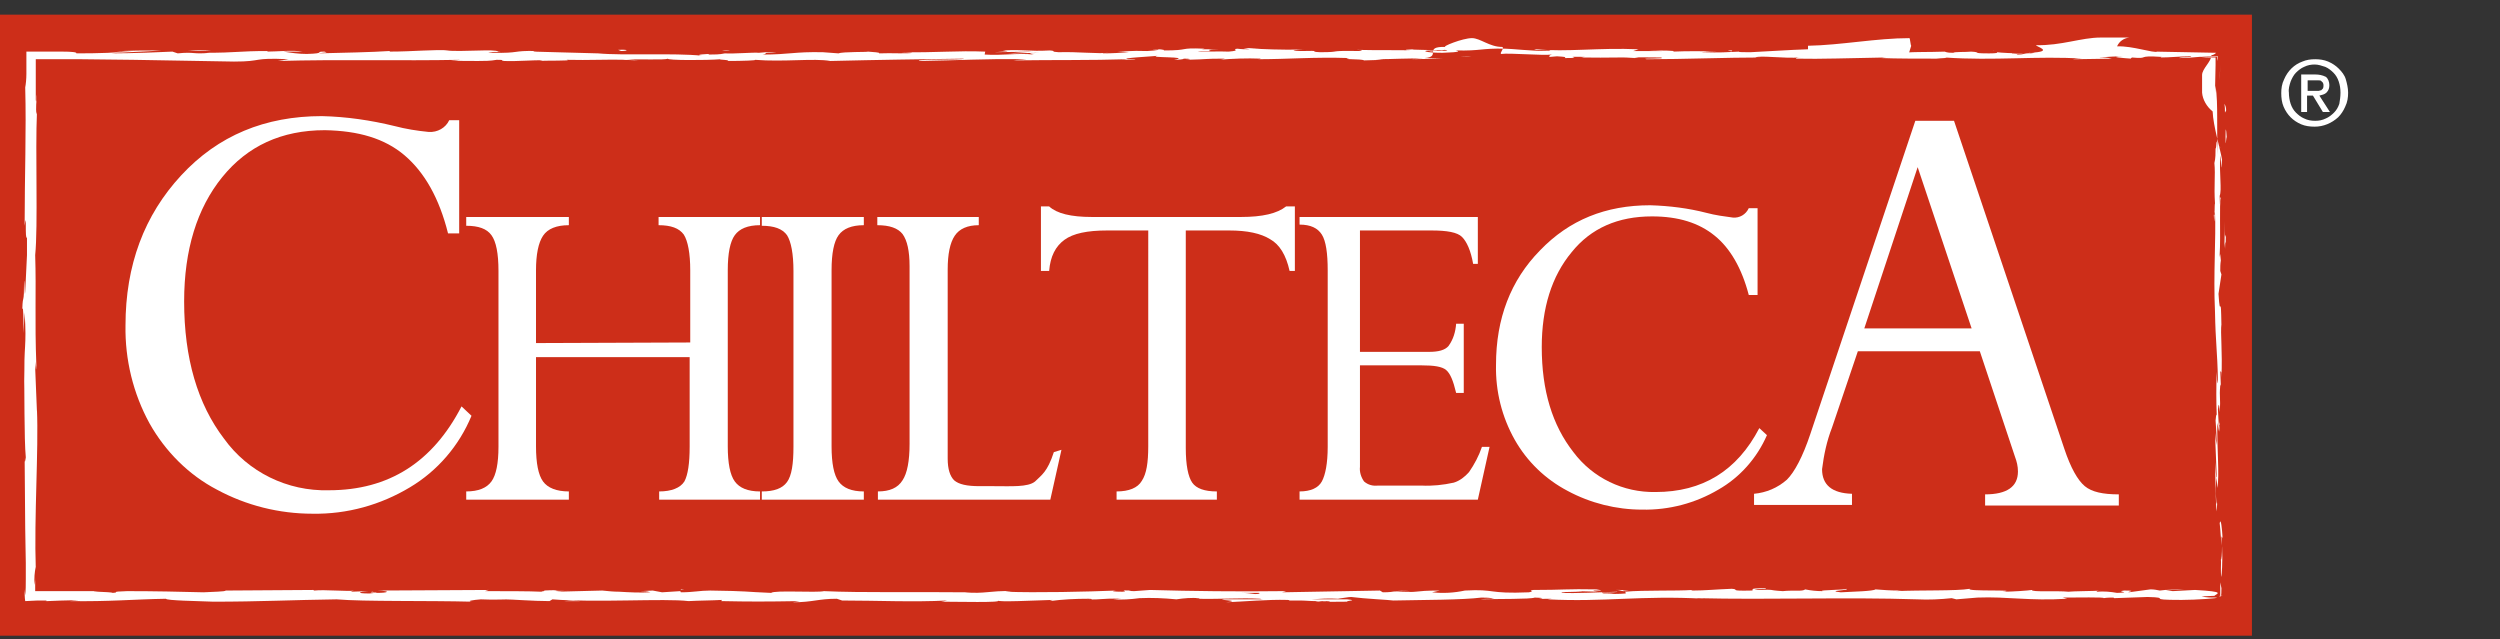 <?xml version="1.0" encoding="utf-8"?>
<!-- Generator: Adobe Illustrator 19.2.1, SVG Export Plug-In . SVG Version: 6.00 Build 0)  -->
<svg version="1.1" id="Layer_1" xmlns="http://www.w3.org/2000/svg" xmlns:xlink="http://www.w3.org/1999/xlink" x="0px" y="0px"
	 viewBox="0 0 426.3 109" style="enable-background:new 0 0 426.3 109;" xml:space="preserve">
<rect x="0" y="0" width="426.3" height="109" fill="#333333" stroke="none"/>
<style type="text/css">
	.st0{fill:#CD2E19;}
	.st1{fill:#FFFFFF;}
</style>
<title>logo</title>
<rect y="2.5" class="st0" width="384" height="105.9"/>
<path class="st1" d="M378.6,101.5c0.1,0.5,0.2,0.2,0.2-1.2l-0.2-1L378.6,101.5z"/>
<path class="st1" d="M379,91.8c-0.1-1.7-0.3-3.6-0.5-2.6c0.2,1.7,0.1,2.1,0.4,3.9c0,1.4-0.1,2.5-0.2,2.3c0.1,0.5-0.1,2.2,0.1,3
	c0.2-2.2,0.2-4.5,0-6.7C378.9,91.2,378.9,91.7,379,91.8"/>
<path class="st1" d="M324.1,8.9h0.8H324.1"/>
<path class="st1" d="M243.7,8.8c0.3,0,0.6,0,0.9-0.1C244.3,8.7,244,8.7,243.7,8.8"/>
<path class="st1" d="M230,8.5h0.8C230.5,8.5,230.2,8.5,230,8.5"/>
<path class="st1" d="M324.1,8.9L322,8.8C322.7,8.9,323.4,8.9,324.1,8.9"/>
<path class="st1" d="M378.4,72.3c0,0.5,0,0.9,0.1,1.3C378.5,73.2,378.5,72.8,378.4,72.3L378.4,72.3"/>
<path class="st1" d="M359.6,8.7h0.7c0.2,0,0.4-0.1,0.5-0.1L359.6,8.7z"/>
<path class="st1" d="M379.6,18.8c0-0.4-0.1-0.8-0.3-1.1c0.1,0.5,0.1,1,0.1,1.5C379.5,19,379.6,18.9,379.6,18.8"/>
<path class="st1" d="M379.2,65.7v0.8C379.2,66.3,379.2,66,379.2,65.7"/>
<path class="st1" d="M340.1,8.7c-0.1,0-0.2-0.1-0.2-0.1C340,8.6,340,8.7,340.1,8.7"/>
<path class="st1" d="M346.5,100.5L346.5,100.5C346.6,100.5,346.7,100.5,346.5,100.5"/>
<path class="st1" d="M379,101.6h-0.5c0,0-0.1,0.1-0.1,0.1L379,101.6z"/>
<path class="st1" d="M204.9,8.2h0.1C205.6,8.2,205.3,8.2,204.9,8.2"/>
<path class="st1" d="M5.4,43c0.2-2.8,0.2,4.6,0.4,0.3C5.7,43.8,5.5,39.5,5.4,43"/>
<path class="st1" d="M376.1,71.6L376.1,71.6z"/>
<path class="st1" d="M5.8,43.4L5.8,43.4v-0.5C5.8,43.1,5.8,43.2,5.8,43.4"/>
<path class="st1" d="M146.9,8.3c0.2,0,0.4,0.1,0.6,0.1C147.3,8.4,147.1,8.3,146.9,8.3"/>
<path class="st1" d="M190.1,8.7H189C189.4,8.7,189.8,8.7,190.1,8.7"/>
<path class="st1" d="M124.5,8.7c-0.6,0-0.8,0-1.6,0h0.2C123.6,8.6,124.1,8.6,124.5,8.7"/>
<path class="st1" d="M101.2,8.7l0.4,0h0.7L101.2,8.7z"/>
<path class="st1" d="M275.6,100.6c0.4,0,0.7,0.1,1.1,0.2C276.4,100.6,279.8,100.6,275.6,100.6"/>
<path class="st1" d="M378.5,72.3c-0.1-0.2-0.1-0.5-0.1-0.8c0,0.3,0,0.6,0,0.9C378.5,72.5,378.5,72.5,378.5,72.3"/>
<path class="st1" d="M123.6,10.3h-3.7H123.6"/>
<path class="st1" d="M108.4,100.6h0.9C109,100.6,108.7,100.6,108.4,100.6"/>
<path class="st1" d="M108.9,10.3c-0.7-0.1-1.4-0.1-2.1-0.2c-0.2,0-0.3,0-0.4,0.1L108.9,10.3z"/>
<path class="st1" d="M276.7,98.9L276.7,98.9z"/>
<path class="st1" d="M301.1,100.3c-3.5,0-1.7,0.3-2.4,0.4c-4.2,0.1-1.9-0.2-3.4-0.3c-2.7,0.1-4.6,0.3-6.6,0.3
	c-0.2,0-0.5-0.1-0.1-0.1c-2.8,0.2-8.2,0-11.5,0.3c-0.1,0-0.3,0-0.4-0.1c0.5,0.1,0.6,0.3,0.5,0.4c-1.2,0.1-2.4,0.1-3.5,0
	c0.5,0,1,0,1.5-0.1l-1.7,0.1c-1.5-0.3,2.3-0.1,2.3-0.3c-3.2,0.1-7,0.3-9.5,0.2c-0.5-0.3,5.8-0.1,2.5-0.3l3.8,0.1
	c-2.9-0.4,2.3,0-0.4-0.4c-5-0.1-5.6,0.1-10.7,0.1c-1.1,0.1,0.4,0.2-0.8,0.4c-7.1,0.3-5.6-0.6-10.9-0.3c-1.9,0.4-3.7,0.5-5.6,0.3
	l1.3-0.3c-4.9,0-2.8,0.4-7.9,0.2c0.9-0.1,3.8-0.1,3.1-0.1c-3.3-0.2-2.4,0.2-4.9,0.2l-0.5-0.3l-16.7,0.3c0.3-0.1,1.3-0.2,0-0.2
	c-7.3,0.1-15.5,0-22.5-0.2l-2.7,0.2c-0.6,0-1.2-0.1-0.5-0.1c-2.7-0.1-0.1,0.1-1.5,0.2c-1.5,0-2.1-0.1-1.1-0.2
	c-4.8,0.2-13.7,0.4-18.8,0.2l1-0.1c-3.9-0.1-4.4,0.5-8.1,0.2h0.7c-8.6-0.1-18.1,0.1-24.6-0.2c-1.2,0.3-8.5-0.2-9,0.3
	c-4.9-0.2-3.5-0.3-10.4-0.4c-1.8,0-2.8,0.3-5,0.3l-0.1-0.2l-3.1,0.2l-1.6-0.3l-2.1,0.1c0.6,0,1.1,0,1.7,0.2c-1.7,0.1-3.7,0-5.3-0.1
	c-1,0-1.9-0.1-2.9-0.2l-7.9,0.2c0.8-0.1,1.7-0.2,2.5-0.2c-4.2,0.2-0.8-0.2-4.6,0c0.5,0.1-0.3,0.1-0.4,0.2c-1.9-0.1-6.3-0.1-9.6-0.1
	l0.6-0.2c-5.9,0-12.4,0.1-18.9,0.1c2.4,0.1,1.8,0.4-0.1,0.4l-0.8-0.2c-1.2,0.2,2,0.1-0.5,0.3c-2.5,0-1.7-0.3-0.2-0.4l-3,0.1
	c0.2-0.1,0.5-0.2,0.7-0.2c-1.2,0.2-5.2-0.2-6.9,0l-0.2-0.1l-14.9,0.1c-0.1,0.2-2.2,0.2-3.8,0.3c-3.9-0.1-8.3-0.2-13-0.2
	c-3.3,0.1-1,0.2-2.5,0.3c-0.2-0.2-5-0.2-2.5-0.3h-5.6H8.6H7H6.3H6c0-0.1,0-0.2,0-0.4c0-0.5,0-1.2,0-2C6,99.2,5.9,100,5.9,99.6
	c-0.1-1,0-2,0.2-3v0.4c-0.3-8.8,0.5-20.3,0.2-27.2v0.4L6,62.8c0-3.3,0.1,2,0.2-0.5c-0.3-7.8,0-12.4-0.2-18.8c0.5-5,0-17.7,0.3-24.4
	l-0.1,0.4c-0.1-1.1,0-2.3,0.1-3.4C6.2,16.3,6.2,18,6.1,17c0-2.3,0-4.6,0-6.9H14l8.7,0.1l17.2,0.3c5.1,0,2.9-0.7,9.3-0.4l-1.8,0.3
	c10.3-0.3,21,0,31-0.2c-0.5,0.1-1.1,0.1-1.6,0.1c1.1,0.1,3,0.1,4.7,0.1c1.1,0,2.1,0,3.2-0.2c1.6,0,0.4,0.1,1.3,0.2
	c2.1,0.1,5.3-0.2,6.5-0.1c-0.3,0.1-0.7,0.1-1,0.1c1.4-0.1,6.5,0,5.1-0.2c3.8,0.1,7.2-0.1,10.2,0c2-0.2,6.5,0.1,7.1-0.2
	c-0.3,0.3,6.6,0.3,9,0.1c-0.8,0.1,2.1,0.1,1.1,0.3c2.7,0,5.2-0.1,4.7-0.2c5,0.4,10.1-0.3,12.9,0.2c8.1-0.2,15.5-0.3,22.8-0.4
	c-0.3,0.3-8,0-7.7,0.4c6.9-0.1,10.9-0.4,17.7-0.3c1.8,0-1,0.1-1.6,0.2c6.9-0.1,13.3,0,19.4-0.2c-0.4,0.1-0.9,0.1-1.3,0.1
	c1.2,0,2.8,0,2.7-0.1h-1.2c-1.9-0.2,4.8-0.5,5-0.6c-2.1,0.4,6.1,0.1,2.8,0.7c0.8,0,1.8-0.1,1.6-0.2c1.2,0,1.5,0.1,0.4,0.2
	c4.3-0.1,2.8-0.2,6.7-0.2c-0.4,0.1-0.8,0.2-1.2,0.2c2.4-0.2,4.9-0.3,7.3-0.2c-0.2,0,0.2,0.1-0.8,0.1c5.7,0,9.7-0.4,15.9-0.2
	c-1.8,0.3,2.1,0.1,2.5,0.4l3.3-0.1l-1.3-0.1c2.9,0,5.5-0.2,8.1-0.1l-2.2,0.1l5.5-0.1l-3.1-0.1c3-0.2-0.3-2,3.6-1.9
	c-0.8,0,2.9-1.5,4.5-1.5l0,0c1.4,0,3,1.5,5.1,1.5c0.6,0.1-0.5,1.1-0.1,1.2c1.4-0.2,6.9,0.3,8.7,0.1c-0.6,0.1-0.6,0.4-0.4,0.4
	l1.2-0.1c1.4,0.1,1.6,0.1,1.3,0.3c4.1,0-1.3-0.3,3.5-0.2c-0.4,0-0.2,0.1-1,0.1c4.9,0.1,9.4-0.1,13.9,0c1.3,0.3-3.9,0.1-2.4,0.3
	c6.5,0,13.4-0.3,19.7-0.3h-1.2c0.9-0.4,4.6,0.2,7.8,0c-0.8,0-1,0.2-0.8,0.2c4.3,0.1,8.8-0.1,15.3-0.2l-0.8,0.1
	c2.5,0.1,6.6,0.1,9.4,0.1c0.8-0.1,2.4-0.1,1.4-0.2c8.4,0.6,16-0.3,23.5,0.2c-0.9,0-2.1,0.1-1.4,0.1l6.4-0.1
	c-0.7-0.2-1.4-0.2-2.2-0.2c1.4-0.1,2.8-0.2,4.2-0.2c-2.9,0.1,0,0.3,1.3,0.4c-0.2-0.1,0.2-0.1,0.1-0.2c3.3,0.3,0.5-0.4,5.1-0.1
	l-0.2,0.1c1.7,0,3.3-0.2,5.1-0.2c0.8,0.2-1.8,0.1-1.9,0.3c1.1,0,2.3-0.1,3.4-0.2s2.2-0.1,3.2-0.1c0,0.3,0,0.5-0.1,0.8
	c0-0.2,0-0.4,0-0.7h-1.4l-1.5,0c0.8,0.1,1.3,0.1,1.8,0.1c0.4,0,0.6,0,0.8,0c0,0.4,0,0.8,0,1.4v-0.1l-0.1,4.7l0.1-1.2
	c0.5,3.5,0.1,7.1,0.4,11.8c-0.3-4.6-0.2-0.8-0.4-1.1c0,0.8,0,1.7-0.2,2.5c0.2,2.2-0.1,3.7,0.1,6.9c-0.1,0.1,0,2.4-0.2,1.9
	c0.1,2.9,0.1-0.7,0.2-0.4c0.2,4.4-0.3,10.5,0,16.9c0.1,5.5,0.4,6.6,0.5,11.7c-0.1,1.8-0.2-1.4-0.2-1.4c-0.1,2.8-0.1,4.9,0,7.5
	c-0.1-0.5-0.1,0-0.2,0.8c0.1,1.4,0.2,2.8,0.2,4.2c-0.1-0.5-0.2-1.1-0.3-2.1c0.1,2.5,0.2,4.9,0.3,7.5c-0.1,0.7-0.2-1.6-0.3-2.5
	c0.1,2.9,0.1,7.5,0.3,8.4l0.1-1.9c0,1.1-0.2,0.5-0.2-0.2c-0.1-1.2-0.1-2.5,0.1-3.7l0.1,1.8c0.4-1.9-0.1-7.4,0-11.1l0.3,1.5l-0.2-3.8
	c0.1-0.8,0.2-1.4,0.3,0.5c0.2-2.7-0.1-2.3,0.1-4.6c0-0.3,0-0.1,0.1,0.1l-0.1-2.6c0.1,0.5,0.2-0.4,0.2,1.2c0.2-4.6-0.2-7.5,0-9.2v0.4
	c-0.1-6.5-0.2-0.6-0.5-5.5l0.5-3.3l-0.2-0.6c0-0.6,0-1.2,0.1-1.8c-0.2-2.5-0.1,0.4-0.2-1c0.2-3.2-0.1-8.8,0.2-9.6
	c-0.2-1.1-0.1,3.1-0.2-0.4c0.4-1-0.1-3.9,0.1-6.9c0.2,0.9,0.1,3.7,0.3,0.7c-0.3-1.8-1.5-5.7-1.6-8.2c-1-0.8-1.7-2-1.8-3.2v-3
	c0-1.1,1.6-2.3,1.6-3.4c0.3,0,0.6-0.2,0.8-0.4l-10.3-0.2l0.3,0c-0.7,0.3-4.2-1-6.9-0.9c0.4-0.9,1.2-1.4,2.1-1.5h-4.9
	c-3.3,0-6.7,1.4-11,1.3c-0.2,0.2,3.4,1.1-1.1,1.3c-0.2-0.1-0.3,0,0.9,0c-0.7,0.1-1.4,0.2-2.2,0.2l1.8-0.1c-1.9-0.1-1,0.2-2.6,0.2
	c0-0.2-1.2-0.1-0.9-0.2c0.4,0,1.4,0.1,2,0c-1.8,0-3.9-0.1-4.6-0.2c0.2,0.1,0,0.2-1.3,0.2c-3.3,0-1.1-0.2-3.1-0.3
	c-0.8,0.1-2.9,0-3,0.2c-0.5,0-1,0-1.5-0.2c-1.8,0.1-8.1,0-6.1,0.3l0.4-1.3c-0.1,0-0.2-1.3-0.3-1.3l0,0c-5.6,0-11.7,1.2-17.3,1.3v0.6
	c-3.3,0.1-7.4,0.4-9.8,0.5c-1,0-2.3,0-1.9-0.1c-2.6,0.1-2.8,0.2-6.5,0.1c0.9-0.1,1.8-0.1,2.7-0.1c-2.5-0.1-5.1-0.1-7.6,0
	c1.2-0.2-2.5-0.2-4.1-0.2l2.3,0.1c-1.8,0-3.3,0-4.9,0l0.9-0.3c-6.8-0.3-12.3,0.5-17.4,0c-1.8,0.2,3.7,0.1,2.1,0.3
	c-3.1,0-6.4-0.4-7.4-0.4c-4.3-0.1-4,0.4-8.5,0.3c0.6,0.1,1.1,0.3-2.2,0.4c-3.1,0-3.8-0.4-1.9-0.4c0.4,0,0.7,0,1.1,0.1
	c1,0,2.3-0.1,1.1-0.2l-0.4,0.1c-1.6-0.1-5.9-0.1-4.9-0.2c-2.4,0.1-1,0.2,0.7,0.2c-4-0.1-6.3,0-10.4-0.1c0.7,0,1.3,0.2,0.6,0.2
	c-6.1-0.1-2.7,0.2-6.8,0.2c-2.3-0.1,0.8-0.3-3.3-0.2c-2.5-0.1-0.5-0.2,0.5-0.3c-3.8,0.2-7.1-0.1-9.2-0.1l2-0.1c-1.2,0-2.2,0-3.1,0
	l1.1,0.2c-0.7,0-1.4,0-2.1-0.1c-1.2,0.1,0.9,0.3-1.5,0.5c-1.6-0.1-4.7,0.1-5.3-0.1c4.9,0.1-0.5-0.2,3.6-0.3c-0.8,0-1.8,0-2.9,0
	c-0.2,0,0.2,0,0.5-0.1c-4.7-0.2-2.2,0.3-7,0.3c0.6-0.1-1.1-0.3-1.9-0.2c2,0,0.9,0.2-0.9,0.3c-3.1-0.1-3.4,0.1-5,0.1l1.9,0.1
	c-1.4,0.1-2.9,0.2-4.4,0.2c-0.2-0.1,2-0.1,1.2-0.1c-2.4,0.2-5.4-0.2-8.8-0.1c-1.6-0.1-0.2-0.2-1.5-0.3c-3.8,0.2-4.1-0.2-8,0
	c1.1,0.2,1.3,0.1-1.4,0.3l6.5-0.1l-4.2,0.3c2,0,4.1-0.1,5.3-0.1c-2,0.1-1.8,0.1-0.9,0.3c-2.7-0.3-5.3,0.2-8.4,0l0.1-0.5
	c-4.7-0.2-8.3,0.2-14.3,0.1l1.9,0.1c-0.8,0.2-3.7,0-5.7,0.1c0.2-0.2-1-0.2-1.9-0.3c0.1,0.1-4.4,0-5,0.3l-2.7-0.2
	c-4.9-0.1-5.6,0.4-10.3,0.4c1.4-0.2-0.7-0.3,2.4-0.4c-1-0.1-2,0-3,0.1c-0.9-0.1-4.3,0.2-5.8,0.1c-0.9,0.2-1.8,0.2-2.7,0.2
	c-0.2,0,0-0.1,0-0.1s-2.8,0.1-1.2,0.3c-4.8-0.5-13.5,0-17.7-0.4L90.9,8.8c0.2-0.1,0.4-0.1,0.6-0.1c-4.3-0.1-2.7,0.4-7.5,0.3
	c-2.5-0.2,2.6-0.1,1-0.2c-0.7-0.5-5.9,0.1-9.2-0.2h0.8c-2.5-0.2-6.1,0.2-10.2,0.2c0,0,0.2,0,0-0.1C63.6,8.9,58.3,9,54.3,9.1
	c1.2-0.2,1.8-0.1,1-0.3c-1.8,0,0.5,0.3-3,0.4c-1.4,0-2.7-0.2-4-0.4h3.3c-1.7-0.3-4.3,0-6.1,0l0.2-0.1c-5.1,0-5.2,0.3-10.7,0.3
	L35.8,9c-3,0.3-2.5-0.2-5.5,0.1l-0.9-0.3c-2,0.1-6.9,0.3-10.5,0.3c2-0.2,6.2-0.3,8.7-0.5c-2,0-6.7,0-7.7,0.2c0.8,0,1.8-0.1,2.6-0.1
	C20.1,9,16.9,9.1,13,9.1c0.2-0.2-0.8-0.3-2.4-0.3H8H4.5c0,0.8,0,1.5,0,2.3c0,0.5,0,1,0,1.5c0,0.9-0.1,1.8-0.2,2.3
	c0.2,7.5-0.1,14.9-0.1,23.6c0.4-3.1,0,2.6,0.4,2c0,2,0,2.8,0,3l-0.3,6.2c-0.1,1.5-0.1-1.9-0.2-1.8c0,4.4-0.2,1.9-0.3,4.8
	c0.2-0.6,0.2,1.6,0.2,4.1l0.2-3.5C4.6,59.5,4,58.7,4.2,65l-0.1-2c0.1,3.2,0,11.9,0.3,15c-0.1,0.6-0.2,1.3-0.2-0.1
	c0,3.8,0.1,8.1,0.1,12.2c0,2,0.1,4,0.1,5.9v2.7c0,1,0,1.9-0.1,2.8l-0.1-1c0,0.7,0,1.4,0.1,2l2.1-0.1c0.5,0,1,0,1.6,0
	c-0.1,0.1-0.5,0.1,0.1,0.1c0.6,0,3.5-0.2,5.3-0.1l-1.5,0.1c6.9,0.1,10.6-0.3,16.4-0.4c0,0.3,5.4,0.4,8.1,0.5l-0.1,0
	c8,0,13.7-0.3,21.1-0.4c4.6,0.4,15.7,0.2,23.1,0.4c-1.1-0.1,0.2-0.3,1.5-0.4c1.8,0.1,4.8,0,4.6,0H86c1.3,0,4.9,0.3,7.7,0.3l0.5-0.3
	c7.3,0.6,19.2-0.2,23.2,0.3c1.8-0.1,4-0.1,5.7-0.2l-0.1,0.2c4.9,0.1,7.3,0.1,13.4,0l-1.2,0.2c3.4,0,4.3-0.6,7.5-0.6l0.9,0.3
	c6,0,12,0.3,17.9,0c-0.4,0.1-0.8,0.2-1.2,0.2c2.8,0,10.9,0.2,9.8-0.2c0.1,0.3,6.2,0,9.4-0.1l-0.5,0.2c2.2-0.3,4.4-0.4,6.6-0.4
	c0.9,0,0.8,0.2-0.4,0.1c3,0.1,2.3-0.2,6-0.1l-1.4,0.1c1.5,0.1,3,0,4.5-0.2c2.1-0.1,4.2,0,6.3,0.2c1.3-0.2,2.6-0.3,3.9-0.2
	c0.2,0.1-0.4,0.1-0.8,0.1c5.2,0.1,7.7-0.2,11.2,0c0.2,0.1,0.4,0.1,0.6,0.1c-4.1,0-7.4,0-7.1,0c0,0.2,3.3,0.2,0.7,0.5
	c2.7-0.1,7.2-0.5,10.4-0.4c0.1,0,0.3,0,0.4,0.1h-0.3c0.7,0,1.4,0,2,0c1,0,1.7,0.1,2.7,0.1c0.4,0.2,3.8,0.1,5.4,0.1
	c-0.1-0.2,2-0.2,0-0.4c-0.5,0-0.9,0-1.4,0h-0.7h0.1h-4.1c1.5-0.1,3-0.2,4.5-0.1c0.9-0.1,1.8-0.3,2.3-0.3c2.3,0.3,6.6,0.5,7.2,0.6
	c5-0.1,11.9-0.1,15-0.5c0.7,0,1.5,0,2.2,0.2c-0.8,0-1.8,0-2.3,0.1c2.9-0.1,8.5,0,9.2-0.3c3.6,0.1-2,0.3,2.9,0.2l-0.7,0.1
	c9.7,0.5,15.9-0.7,26.7-0.1c-0.4,0-0.9,0-1.3-0.1c12.4,0.3,25.4-0.2,37.6,0.2c2,0.1,4,0,5.9-0.2l0.8,0.2l3.6-0.3
	c5.1-0.2,8.8,0.6,15.3,0.2l-0.8-0.2c2.3,0,7.4-0.1,7,0.1c0.6-0.1,1.1-0.1,1.7-0.1l0.1,0.1l5.7-0.2c4.4,0.1-0.7,0.5,5.8,0.5
	c2.4,0,6.8-0.3,5.9-0.4c-0.9,0-1.7,0-2.5-0.2l2.2-0.1c0.4-0.4,2.1-0.7-3.3-1l-3.8,0.2l-1.2-0.2h3.2c-1.4-0.1-2.8-0.1-4.2,0.1
	c-0.5-0.1-1-0.2-1.6-0.2L363,101c-0.4-0.1,1.7-0.3-0.8-0.3c-1.7,0.2,1.7,0.3-1.2,0.4c-1.1-0.2-2.3-0.3-3.4-0.2
	c-0.3-0.1,0.2-0.2,1-0.2c-1.9,0.1-5,0.1-5.9,0.2c-1.9-0.2-6.4,0.1-6.2-0.3c-0.6,0.1-3.3,0.3-5,0.3c3.2-0.4-6.5,0-5.6-0.5
	c-2.3,0.4-8.4,0.2-12.6,0.4c0.3,0,0.7-0.1,1-0.1c-2.3,0-3-0.1-4.5-0.2c-0.3,0.3-3.9,0.4-5.9,0.5c-2.8-0.3,1.8-0.3,0.9-0.6
	c0.1,0.2-5,0.2-4,0.4c-1,0-2-0.1-3-0.3c-0.4,0.4-2,0.1-3.8,0.3c-3.1-0.2-0.8-0.3-4.3-0.2c-1.6-0.1,1.4-0.2,1.4-0.2 M218.6,101.1
	L218.6,101.1 M211.7,101.1h3c0.2,0.1,0,0.2-0.7,0.2C213.2,101.2,212.5,101.1,211.7,101.1 M226.4,102.6c-0.5,0.1-1.1,0-1.6-0.1h1.9
	h0.1C226.7,102.6,226.5,102.6,226.4,102.6"/>
<path class="st1" d="M228.4,102.1h0.5l-0.7,0l-0.4,0.1L228.4,102.1"/>
<path class="st1" d="M325.1,8.9H325h0.3H325.1"/>
<polygon class="st1" points="116.1,100.5 116.1,100.6 116.7,100.5 "/>
<path class="st1" d="M364.3,9.7c0.2,0,0.3,0.1,0.5,0.1L364.3,9.7"/>
<path class="st1" d="M378.6,11.1l-0.1,2.6C378.5,12.6,378.6,11.8,378.6,11.1"/>
<path class="st1" d="M378.5,24.9c0,0.1,0,0.2,0.1,0.3l0,0L378.5,24.9z"/>
<path class="st1" d="M191,10.1h-0.5C189.3,10.1,190.1,10.1,191,10.1"/>
<path class="st1" d="M250.9,9.6L249,9.7C249.6,9.7,250.3,9.7,250.9,9.6"/>
<polygon class="st1" points="124,10.3 124,10.3 123.6,10.3 "/>
<path class="st1" d="M246.2,9.7c1.1,0,2,0,2.8,0C248.1,9.7,247.1,9.7,246.2,9.7"/>
<path class="st1" d="M378.4,84.6v0.7c0,0,0,0.1,0,0.1V84.6z"/>
<path class="st1" d="M378.4,85.4v0.7C378.4,85.8,378.4,85.6,378.4,85.4"/>
<path class="st1" d="M378.5,87.6l0-1.6C378.5,86.6,378.5,87.1,378.5,87.6"/>
<path class="st1" d="M378.5,66.4l-0.1-0.2C378.4,66.3,378.5,66.3,378.5,66.4"/>
<path class="st1" d="M378.5,60.8c0,1.3-0.2,3.3-0.1,5.2l0.1,0.2C378.3,65.3,378.6,62.1,378.5,60.8"/>
<path class="st1" d="M379.4,37.7l-0.1,4.6c0.1-0.8,0.2-1.9,0.2,0.2C379.7,36.7,379.3,43.8,379.4,37.7"/>
<path class="st1" d="M379.5,23.3c0,2.5,0.1,0,0.2,0.1C379.6,21.8,379.5,21.5,379.5,23.3"/>
<path class="st1" d="M295.2,8.8l0.2-0.2C293.7,8.6,295.5,8.7,295.2,8.8"/>
<polygon class="st1" points="276.9,9.8 278.7,9.9 279.5,9.7 "/>
<polygon class="st1" points="266.1,8.4 266.9,8.4 264,8.4 "/>
<path class="st1" d="M105.4,8.5l0.5,0.2C107.1,8.7,107.4,8.4,105.4,8.5"/>
<path class="st1" d="M36,8.7c-1.3-0.2-2.6-0.2-3.9-0.1C33.6,8.6,35.2,8.7,36,8.7"/>
<polygon class="st1" points="97.7,102.4 96.3,102.5 98.9,102.5 "/>
<path class="st1" d="M117.6,76.2V60.9H91.4v15.2c0,2.9,0.4,4.9,1.2,6s2.3,1.7,4.4,1.7v1.4H79.5v-1.4c2.1,0,3.5-0.6,4.3-1.7
	C84.6,81,85,79,85,76.2v-30c0-3-0.4-5-1.2-6.1c-0.8-1.1-2.2-1.6-4.3-1.6V37H97v1.4c-2.1,0-3.6,0.6-4.4,1.8c-0.8,1.2-1.2,3.2-1.2,5.9
	v12.4l26.3-0.1V46.1c0-2.9-0.4-5-1.1-6.1c-0.8-1.1-2.2-1.6-4.3-1.6V37h17.3v1.4c-2.1,0-3.5,0.6-4.3,1.7s-1.2,3.1-1.2,6v30
	c0,2.9,0.4,4.9,1.2,6c0.8,1.1,2.2,1.7,4.3,1.7v1.4h-17.2v-1.4c2.1,0,3.6-0.6,4.3-1.7C117.3,81,117.6,79,117.6,76.2"/>
<path class="st1" d="M147.3,37v1.4c-2.1,0-3.5,0.6-4.3,1.7c-0.8,1.1-1.2,3.1-1.2,6v30c0,2.9,0.4,4.9,1.2,6c0.8,1.1,2.2,1.7,4.3,1.7
	v1.4h-17.4v-1.4c2.1,0,3.5-0.5,4.3-1.6c0.8-1.1,1.1-3.1,1.1-6v-30c0-2.9-0.4-5-1.1-6.1c-0.8-1.1-2.2-1.6-4.3-1.6V37
	C129.9,37,147.3,37,147.3,37z"/>
<path class="st1" d="M179.7,77.1l1.3-0.4l-1.9,8.5h-29.4v-1.4c2,0,3.4-0.6,4.2-1.9c0.8-1.2,1.2-3.3,1.2-6.2V45.4
	c0-2.6-0.4-4.4-1.2-5.5c-0.8-1-2.2-1.5-4.3-1.5V37h17.3v1.4c-1.9,0-3.3,0.6-4.1,1.8s-1.2,3.1-1.2,5.8v32.2c0,1.8,0.4,3,1.1,3.7
	c0.8,0.7,2.2,1,4.3,1h2.4c3,0,5.9,0.2,7.1-0.8C177.6,81,178.6,80.5,179.7,77.1"/>
<path class="st1" d="M209.6,39.3h-7.4v37.1c0,2.9,0.4,4.9,1.1,5.9c0.7,1,2.1,1.5,4.2,1.5v1.4h-17.1v-1.4c2.1,0,3.6-0.6,4.3-1.8
	c0.8-1.2,1.1-3.1,1.1-5.9V39.3h-7c-3.4,0-5.8,0.5-7.3,1.6c-1.5,1.1-2.4,2.8-2.6,5.3h-1.4v-11h1.4c1.3,1.2,3.7,1.8,7.3,1.8h25.4
	c3.7,0,6.2-0.6,7.7-1.8h1.5v11h-0.9c-0.6-2.7-1.7-4.5-3.3-5.4C215,39.8,212.7,39.3,209.6,39.3"/>
<path class="st1" d="M248.3,55.2h1.3V67h-1.3c-0.5-2.1-1-3.3-1.7-3.9s-2.1-0.8-4.2-0.8h-10.5v17.3c-0.1,0.9,0.2,1.8,0.7,2.5
	c0.7,0.6,1.5,0.8,2.4,0.7h7.4c1.8,0.1,3.7-0.1,5.5-0.5c1-0.3,1.9-1,2.6-1.8c0.9-1.3,1.7-2.8,2.2-4.3h1.3l-2,9h-30.4v-1.4
	c1.9,0,3.2-0.6,3.8-1.7c0.6-1.1,1-3.1,1-5.9V46.1c0-2.9-0.3-5-1-6.1c-0.7-1.1-1.9-1.7-3.8-1.7V37h30.4V45h-0.8
	c-0.4-2.3-1.1-3.8-1.9-4.6c-0.8-0.8-2.6-1.1-5.2-1.1h-12.2V60h11.8c1.6,0,2.7-0.3,3.3-1C247.8,57.9,248.2,56.6,248.3,55.2"/>
<path class="st1" d="M299.7,35.5v14.8h-1.5c-1.2-4.6-3.2-8-5.8-10.1c-2.7-2.2-6.2-3.3-10.7-3.3c-5.8,0-10.4,2-13.7,6.1
	c-3.4,4.1-5.1,9.5-5.1,16.2c0,7.4,1.8,13.3,5.4,17.9c3.3,4.4,8.5,6.9,14,6.8c8,0,13.9-3.6,17.7-10.9l1.3,1.2
	c-1.7,3.9-4.6,7.2-8.3,9.3c-3.9,2.3-8.4,3.5-13,3.4c-4.4,0-8.8-1.1-12.7-3.2c-3.8-2-6.9-5-9-8.7c-2.2-3.9-3.3-8.3-3.2-12.8
	c0-7.9,2.5-14.4,7.5-19.5c5-5.2,11.2-7.7,18.8-7.7c3.3,0.1,6.5,0.5,9.6,1.3c1.5,0.4,3,0.6,4.5,0.8c1.1,0.1,2.2-0.5,2.7-1.6
	L299.7,35.5L299.7,35.5z"/>
<path class="st1" d="M78.3,20.5v19.3h-1.9c-1.5-6-4-10.4-7.4-13.3s-7.9-4.2-13.6-4.3c-7.4,0-13.2,2.7-17.5,8
	c-4.3,5.3-6.5,12.4-6.5,21.2c0,9.7,2.3,17.5,6.8,23.4c4.1,5.7,10.8,9,17.9,8.8c10.2,0,17.7-4.8,22.6-14.3l1.7,1.6
	c-2.1,5.1-5.8,9.4-10.5,12.2c-5,3-10.7,4.6-16.6,4.5c-5.7,0-11.3-1.4-16.3-4.1C32.2,81,28.2,77,25.5,72.2
	c-2.8-5.1-4.2-10.9-4.1-16.7c0-10.3,3.2-18.8,9.5-25.6c6.3-6.8,14.3-10.1,24-10.1c4.2,0.1,8.3,0.7,12.4,1.7c1.9,0.5,3.8,0.8,5.8,1
	c1.5,0.1,2.9-0.7,3.5-2L78.3,20.5L78.3,20.5z"/>
<path class="st1" d="M338.5,86.2v-1.9c3.7,0,5.6-1.3,5.6-3.9c0-0.9-0.2-1.7-0.5-2.5l-6-18h-20.8l-4.4,13c-0.9,2.3-1.4,4.7-1.7,7.1
	c0,2.7,1.7,4.1,5.1,4.2v1.9h-16.7v-1.9c2.1-0.2,4-1,5.6-2.4c1.3-1.3,2.7-3.9,4-7.8l17.9-53.4h6.6L352,76.5c1.1,3.3,2.3,5.4,3.5,6.4
	c1.2,1,3.1,1.4,5.8,1.4v1.9H338.5z M317.9,56h18.3L327,28.5L317.9,56z"/>
<path class="st1" d="M400.4,15.8c0,0.8-0.1,1.6-0.5,2.4c-0.3,0.7-0.7,1.3-1.2,1.8c-1.1,1-2.5,1.6-4,1.6c-0.8,0-1.6-0.1-2.3-0.4
	c-0.7-0.3-1.3-0.7-1.8-1.2c-0.5-0.5-0.9-1.1-1.2-1.8c-0.3-0.7-0.4-1.5-0.4-2.3c0-0.8,0.1-1.6,0.5-2.4c0.6-1.4,1.7-2.5,3.1-3
	c0.7-0.3,1.4-0.4,2.2-0.4c0.7,0,1.5,0.1,2.2,0.4c0.7,0.3,1.3,0.7,1.8,1.2c0.5,0.5,1,1.1,1.2,1.8C400.2,14.2,400.4,15,400.4,15.8z
	 M399.1,15.8c0-0.7-0.1-1.3-0.3-1.9c-0.2-0.6-0.5-1.1-0.9-1.5c-0.4-0.4-0.9-0.8-1.4-1c-0.6-0.2-1.2-0.4-1.8-0.4
	c-0.6,0-1.2,0.1-1.8,0.4c-0.5,0.2-1,0.6-1.4,1c-0.4,0.4-0.7,1-0.9,1.5c-0.2,0.6-0.4,1.3-0.3,1.9c0,0.6,0.1,1.3,0.3,1.9
	c0.2,0.6,0.5,1.1,0.9,1.5c0.4,0.4,0.9,0.8,1.4,1c0.6,0.3,1.2,0.4,1.9,0.4c0.6,0,1.2-0.1,1.8-0.4c0.5-0.2,1-0.6,1.4-1
	c0.4-0.4,0.7-0.9,0.9-1.5C399,17.1,399.1,16.5,399.1,15.8L399.1,15.8z M393.5,19.1h-1.1v-6.4h2.4c0.6,0,1.2,0.1,1.8,0.4
	c0.4,0.3,0.6,0.9,0.6,1.4c0,0.5-0.1,0.9-0.5,1.3c-0.3,0.3-0.8,0.4-1.2,0.5l1.8,2.8h-1.2l-1.7-2.8h-1V19.1L393.5,19.1z M394.7,15.5
	h0.6c0.2,0,0.3-0.1,0.5-0.1c0.1-0.1,0.2-0.2,0.3-0.3c0.1-0.2,0.1-0.4,0.1-0.5c0-0.2,0-0.3-0.1-0.5c-0.1-0.1-0.2-0.2-0.3-0.3
	c-0.1-0.1-0.3-0.1-0.5-0.1h-0.5h-1.3v1.8H394.7L394.7,15.5z"/>
</svg>
